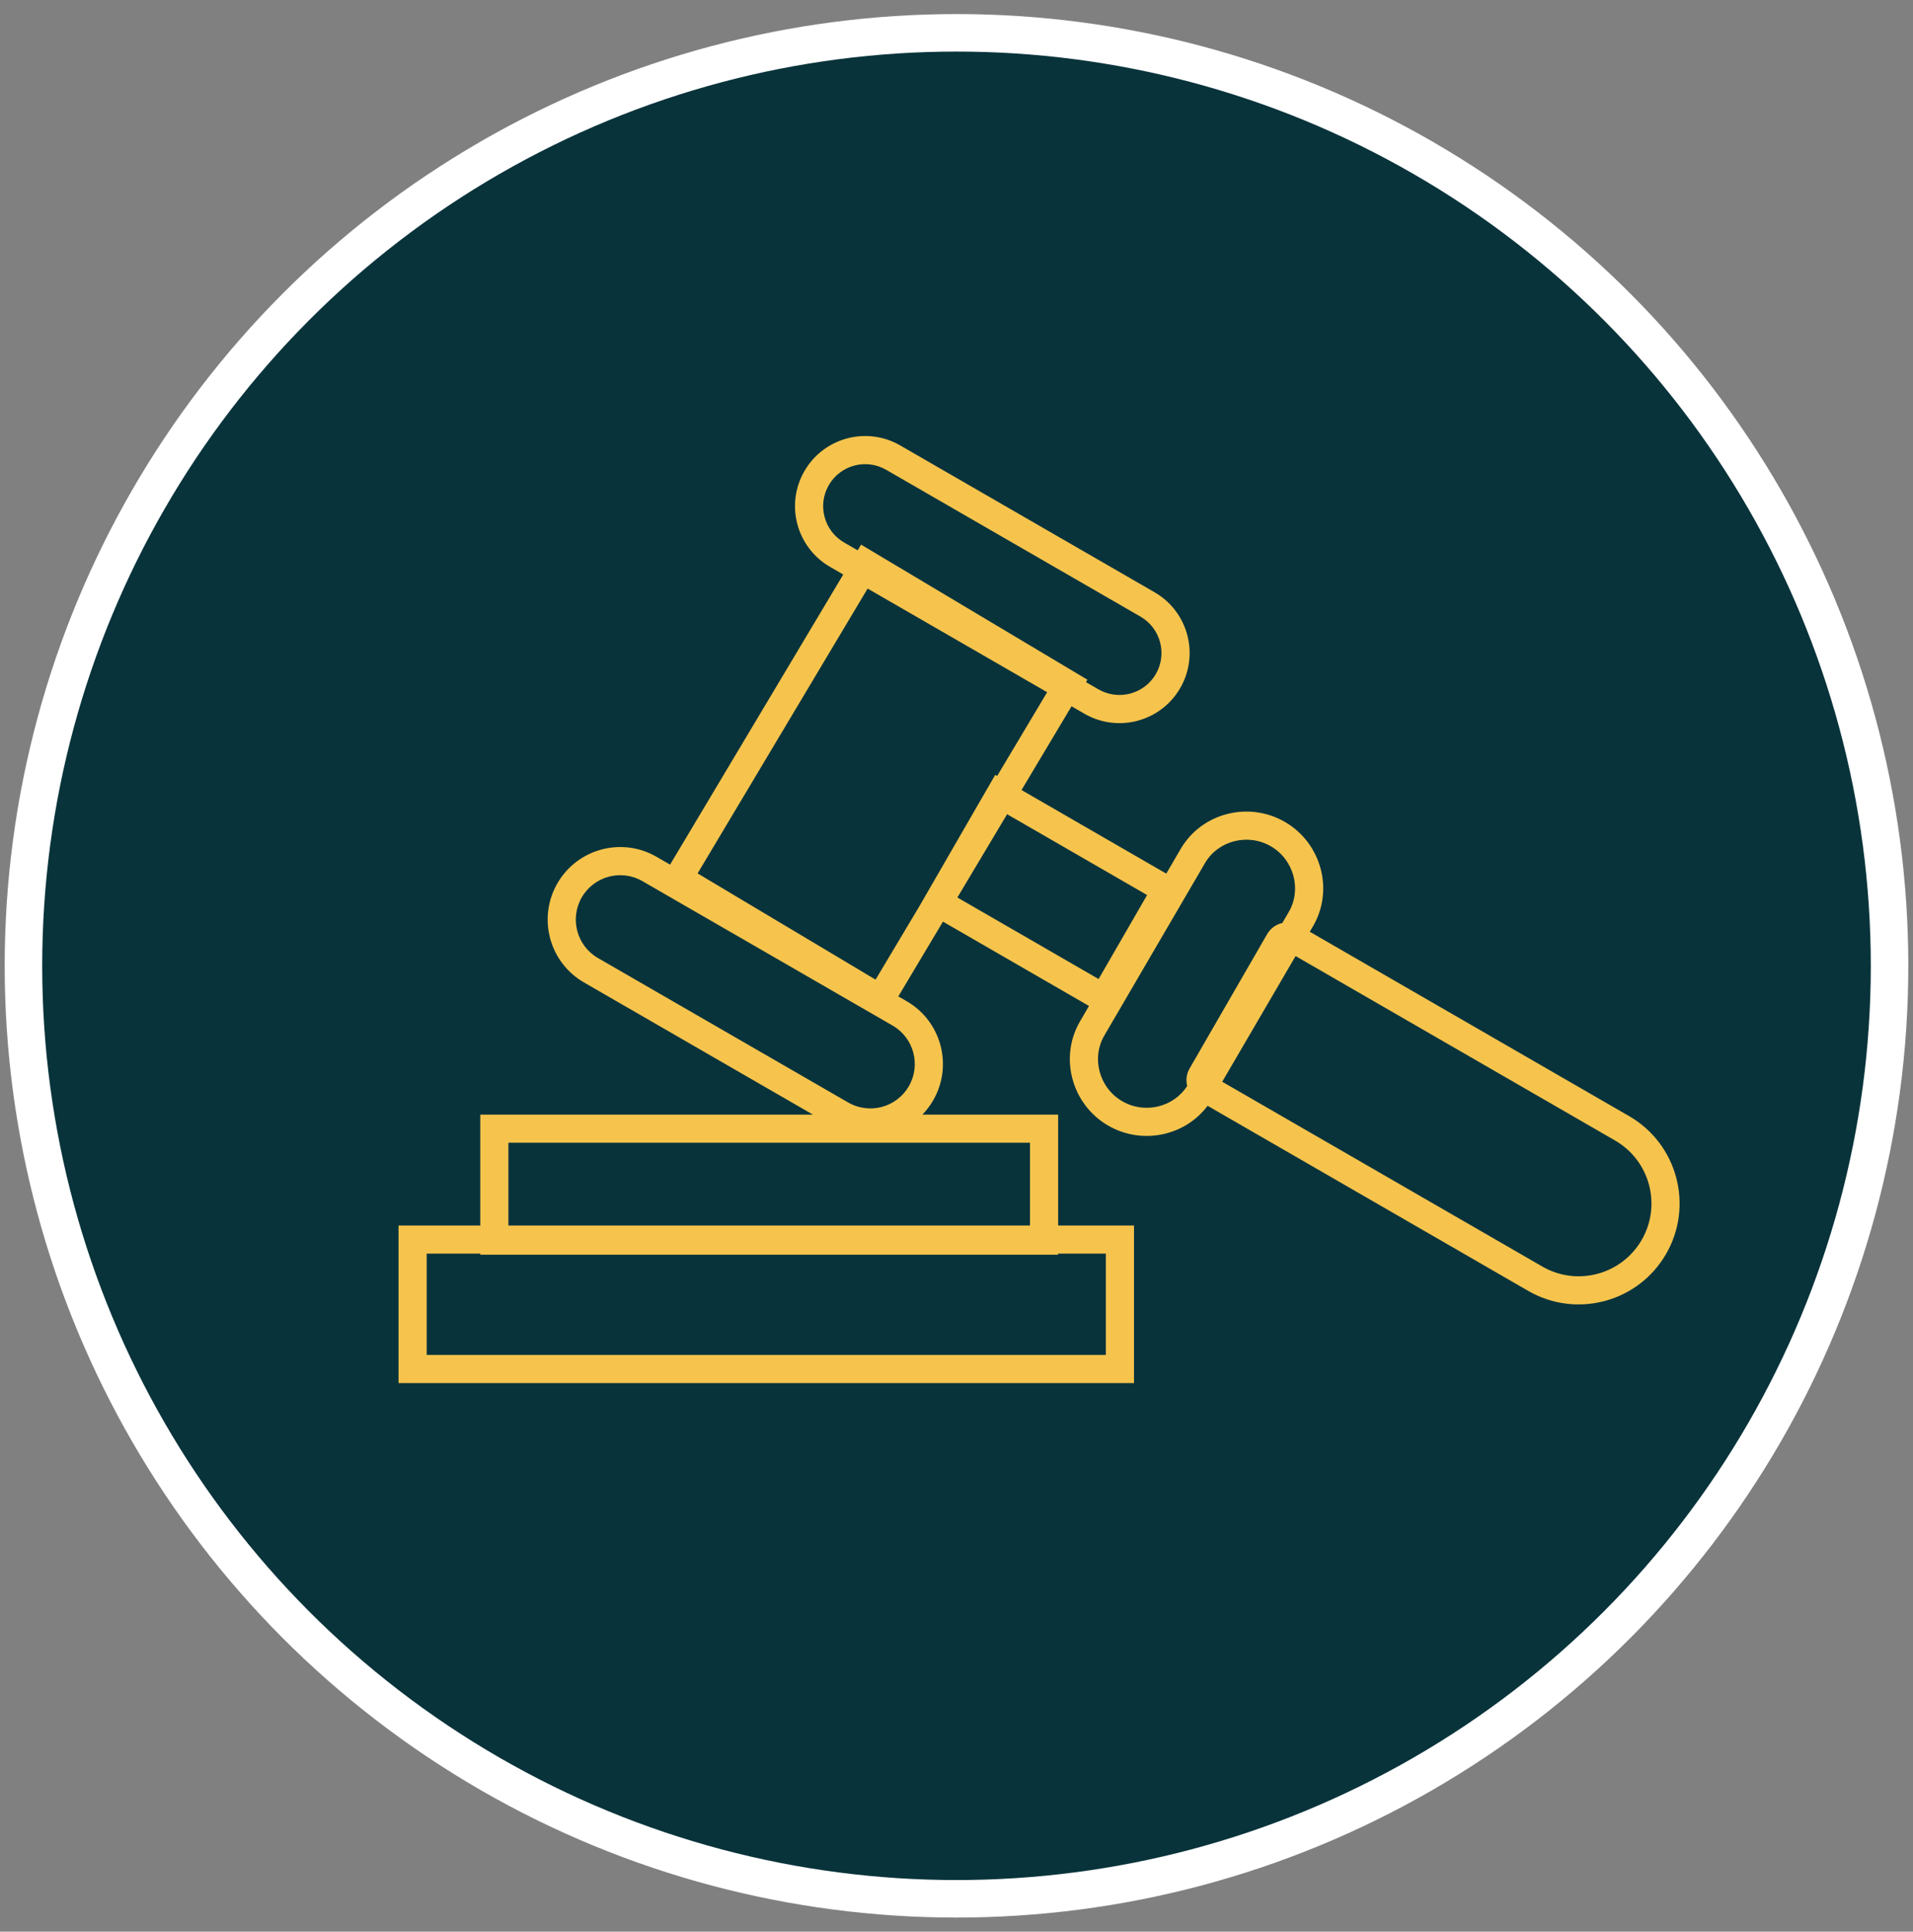 <svg width="102" height="103" viewBox="0 0 102 103" fill="none" xmlns="http://www.w3.org/2000/svg">
<rect x="0" y="0" width="102" height="103" fill="#808080" stroke="none"/>
<circle cx="51" cy="51.5" r="49.75" fill="#09333B" stroke="white" stroke-width="2"/>
<path fill-rule="evenodd" clip-rule="evenodd" d="M60.81 32.88L47.249 25.051C46.178 24.432 44.809 24.799 44.19 25.87C43.572 26.942 43.939 28.311 45.01 28.93L45.731 29.346L45.913 29.042L47.201 29.811L56.691 35.475L57.978 36.244L57.902 36.373L58.57 36.759C59.642 37.377 61.011 37.01 61.63 35.939C62.248 34.868 61.881 33.498 60.81 32.88ZM44.26 30.229L44.962 30.634L35.908 45.803L35.728 46.104L35.004 45.686C33.154 44.618 30.788 45.252 29.72 47.102C28.652 48.952 29.286 51.318 31.136 52.386L43.343 59.434H27.108H25.608V60.934V65.347H22.75H21.25V66.847V72.25V73.75H22.75H58.964H60.464V72.25V66.847V65.347H58.964H56.419V60.934V59.434H54.919H49.182C49.4 59.209 49.594 58.954 49.758 58.671C50.826 56.821 50.192 54.455 48.342 53.387L47.898 53.131L47.973 53.005L50.278 49.145L50.279 49.145L57.827 53.504L58.065 53.641L57.587 54.46C56.461 56.389 57.146 58.887 59.076 60.014C60.871 61.061 63.17 60.589 64.389 58.964L81.484 68.834C84.057 70.32 87.348 69.438 88.834 66.865C90.319 64.292 89.438 61.001 86.864 59.515L69.837 49.684L70.01 49.388C71.136 47.458 70.451 44.96 68.521 43.834C66.591 42.707 64.079 43.338 62.953 45.268L62.185 46.584L61.913 46.427L54.467 42.127L57.133 37.661L57.82 38.058C59.609 39.091 61.896 38.478 62.929 36.689C63.961 34.901 63.349 32.613 61.56 31.581L47.999 23.752C46.211 22.719 43.924 23.332 42.891 25.12C41.858 26.909 42.471 29.196 44.26 30.229ZM65.168 57.682L69.08 50.98L86.114 60.815C87.97 61.886 88.606 64.259 87.535 66.115C86.463 67.971 84.09 68.607 82.234 67.535L65.168 57.682ZM68.373 49.217L68.715 48.631C69.414 47.434 68.996 45.848 67.765 45.129C66.534 44.41 64.947 44.826 64.248 46.024L58.883 55.216C58.183 56.414 58.601 58 59.832 58.718C61.036 59.42 62.579 59.039 63.301 57.903C63.223 57.599 63.26 57.266 63.429 56.973L67.564 49.81C67.746 49.495 68.044 49.29 68.373 49.217ZM51.047 47.857L53.698 43.416L61.163 47.726L58.577 52.205L51.047 47.857ZM53.167 41.377L55.834 36.911L46.261 31.384L37.196 46.572L46.685 52.237L49.018 48.328L49.73 47.096L52.315 42.617L53.065 41.319L53.167 41.377ZM27.108 60.934H54.919V65.347H27.108V60.934ZM25.608 66.847H22.75V72.25H58.964V66.847H56.419V66.903H54.919H27.108H25.608V66.847ZM34.254 46.985L47.592 54.686C48.725 55.34 49.113 56.788 48.459 57.921C47.805 59.053 46.357 59.441 45.224 58.788L31.886 51.087C30.753 50.433 30.365 48.985 31.019 47.852C31.673 46.719 33.121 46.331 34.254 46.985Z" fill="#F6C44D"/>
</svg>
